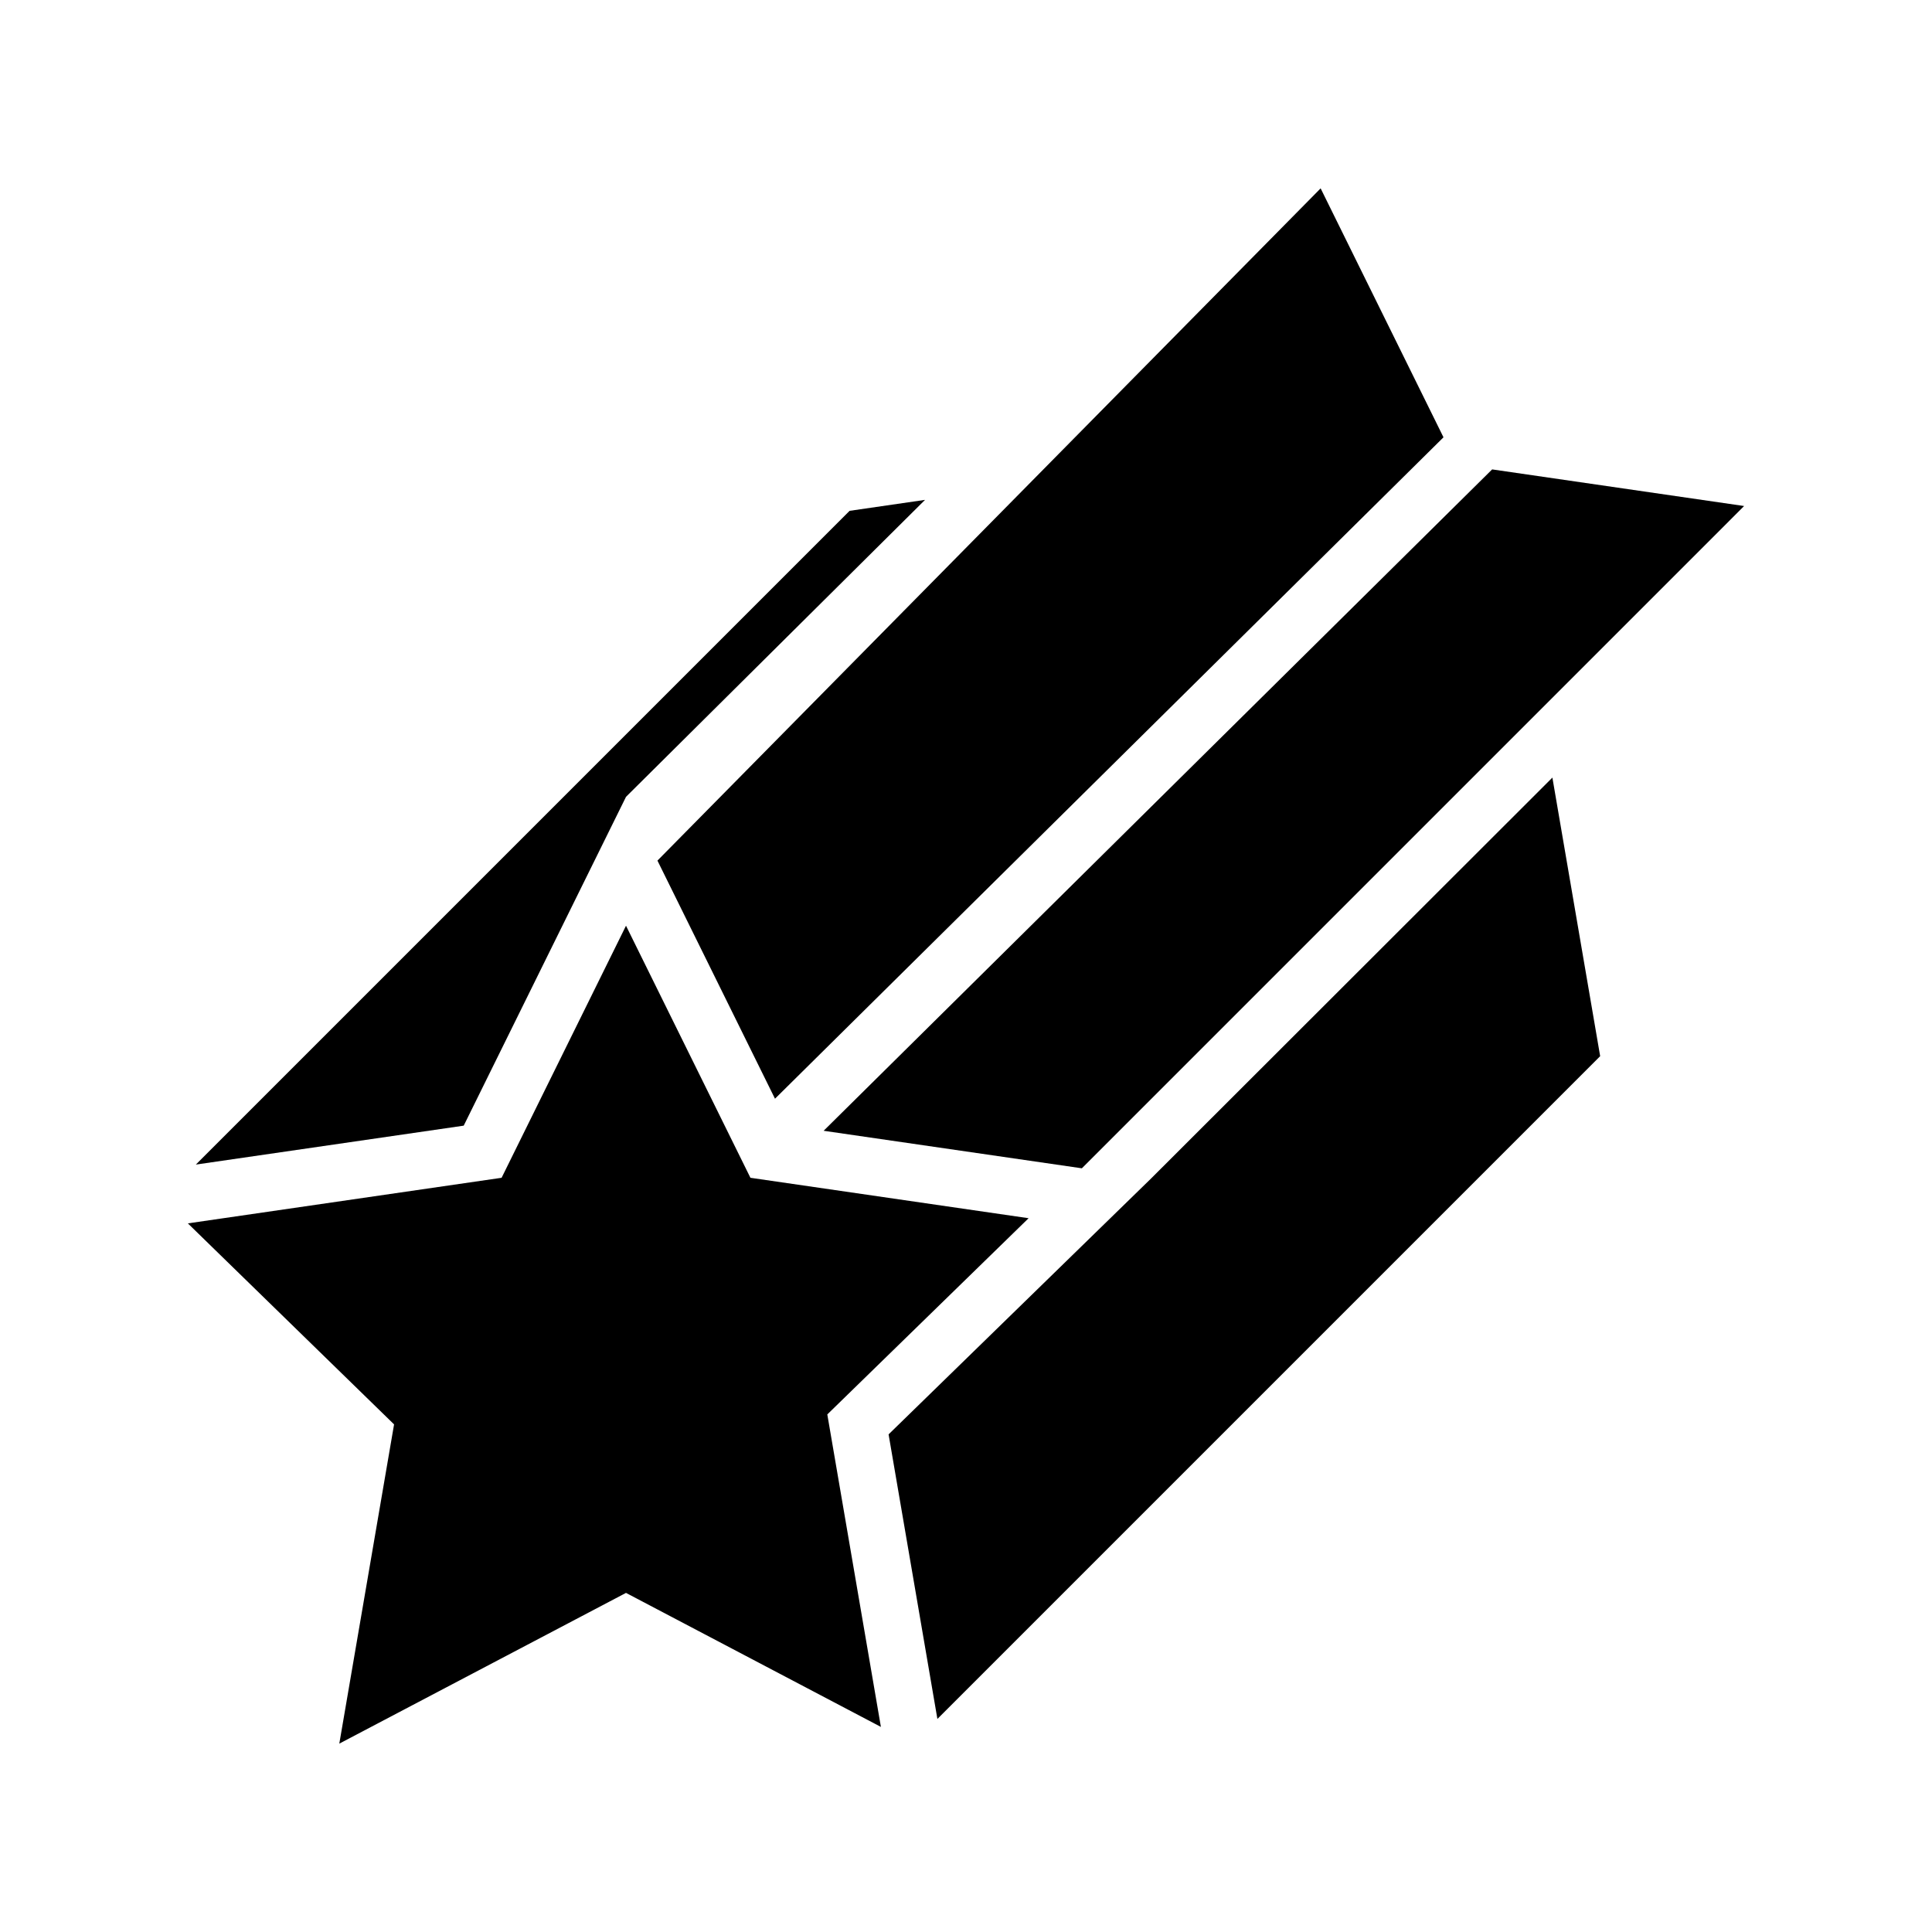<?xml version="1.0" encoding="UTF-8"?>
<!-- Uploaded to: ICON Repo, www.iconrepo.com, Generator: ICON Repo Mixer Tools -->
<svg fill="#000000" width="800px" height="800px" version="1.1" viewBox="144 144 512 512" xmlns="http://www.w3.org/2000/svg">
 <g>
  <path d="m606.21 278.1-66.777-9.703-177.16 175.27 68.43 9.945z"/>
  <path d="m349.38 435.17 177.16-175.28-32.559-65.973-175.75 178.15z"/>
  <path d="m416.59 466.84-73.719-10.715-32.973-66.801-32.969 66.801-83.145 12.082 54.648 53.27-14.512 84.602 75.977-39.945 67.551 35.516-14.203-82.812z"/>
  <path d="m266.89 442.31 43.008-87.141 79.25-78.699-19.996 2.906-173.25 173.25z"/>
  <path d="m449.07 456.29-69.586 67.832 12.934 75.414 175.64-175.64-12.66-73.824z"/>
 </g>
</svg>